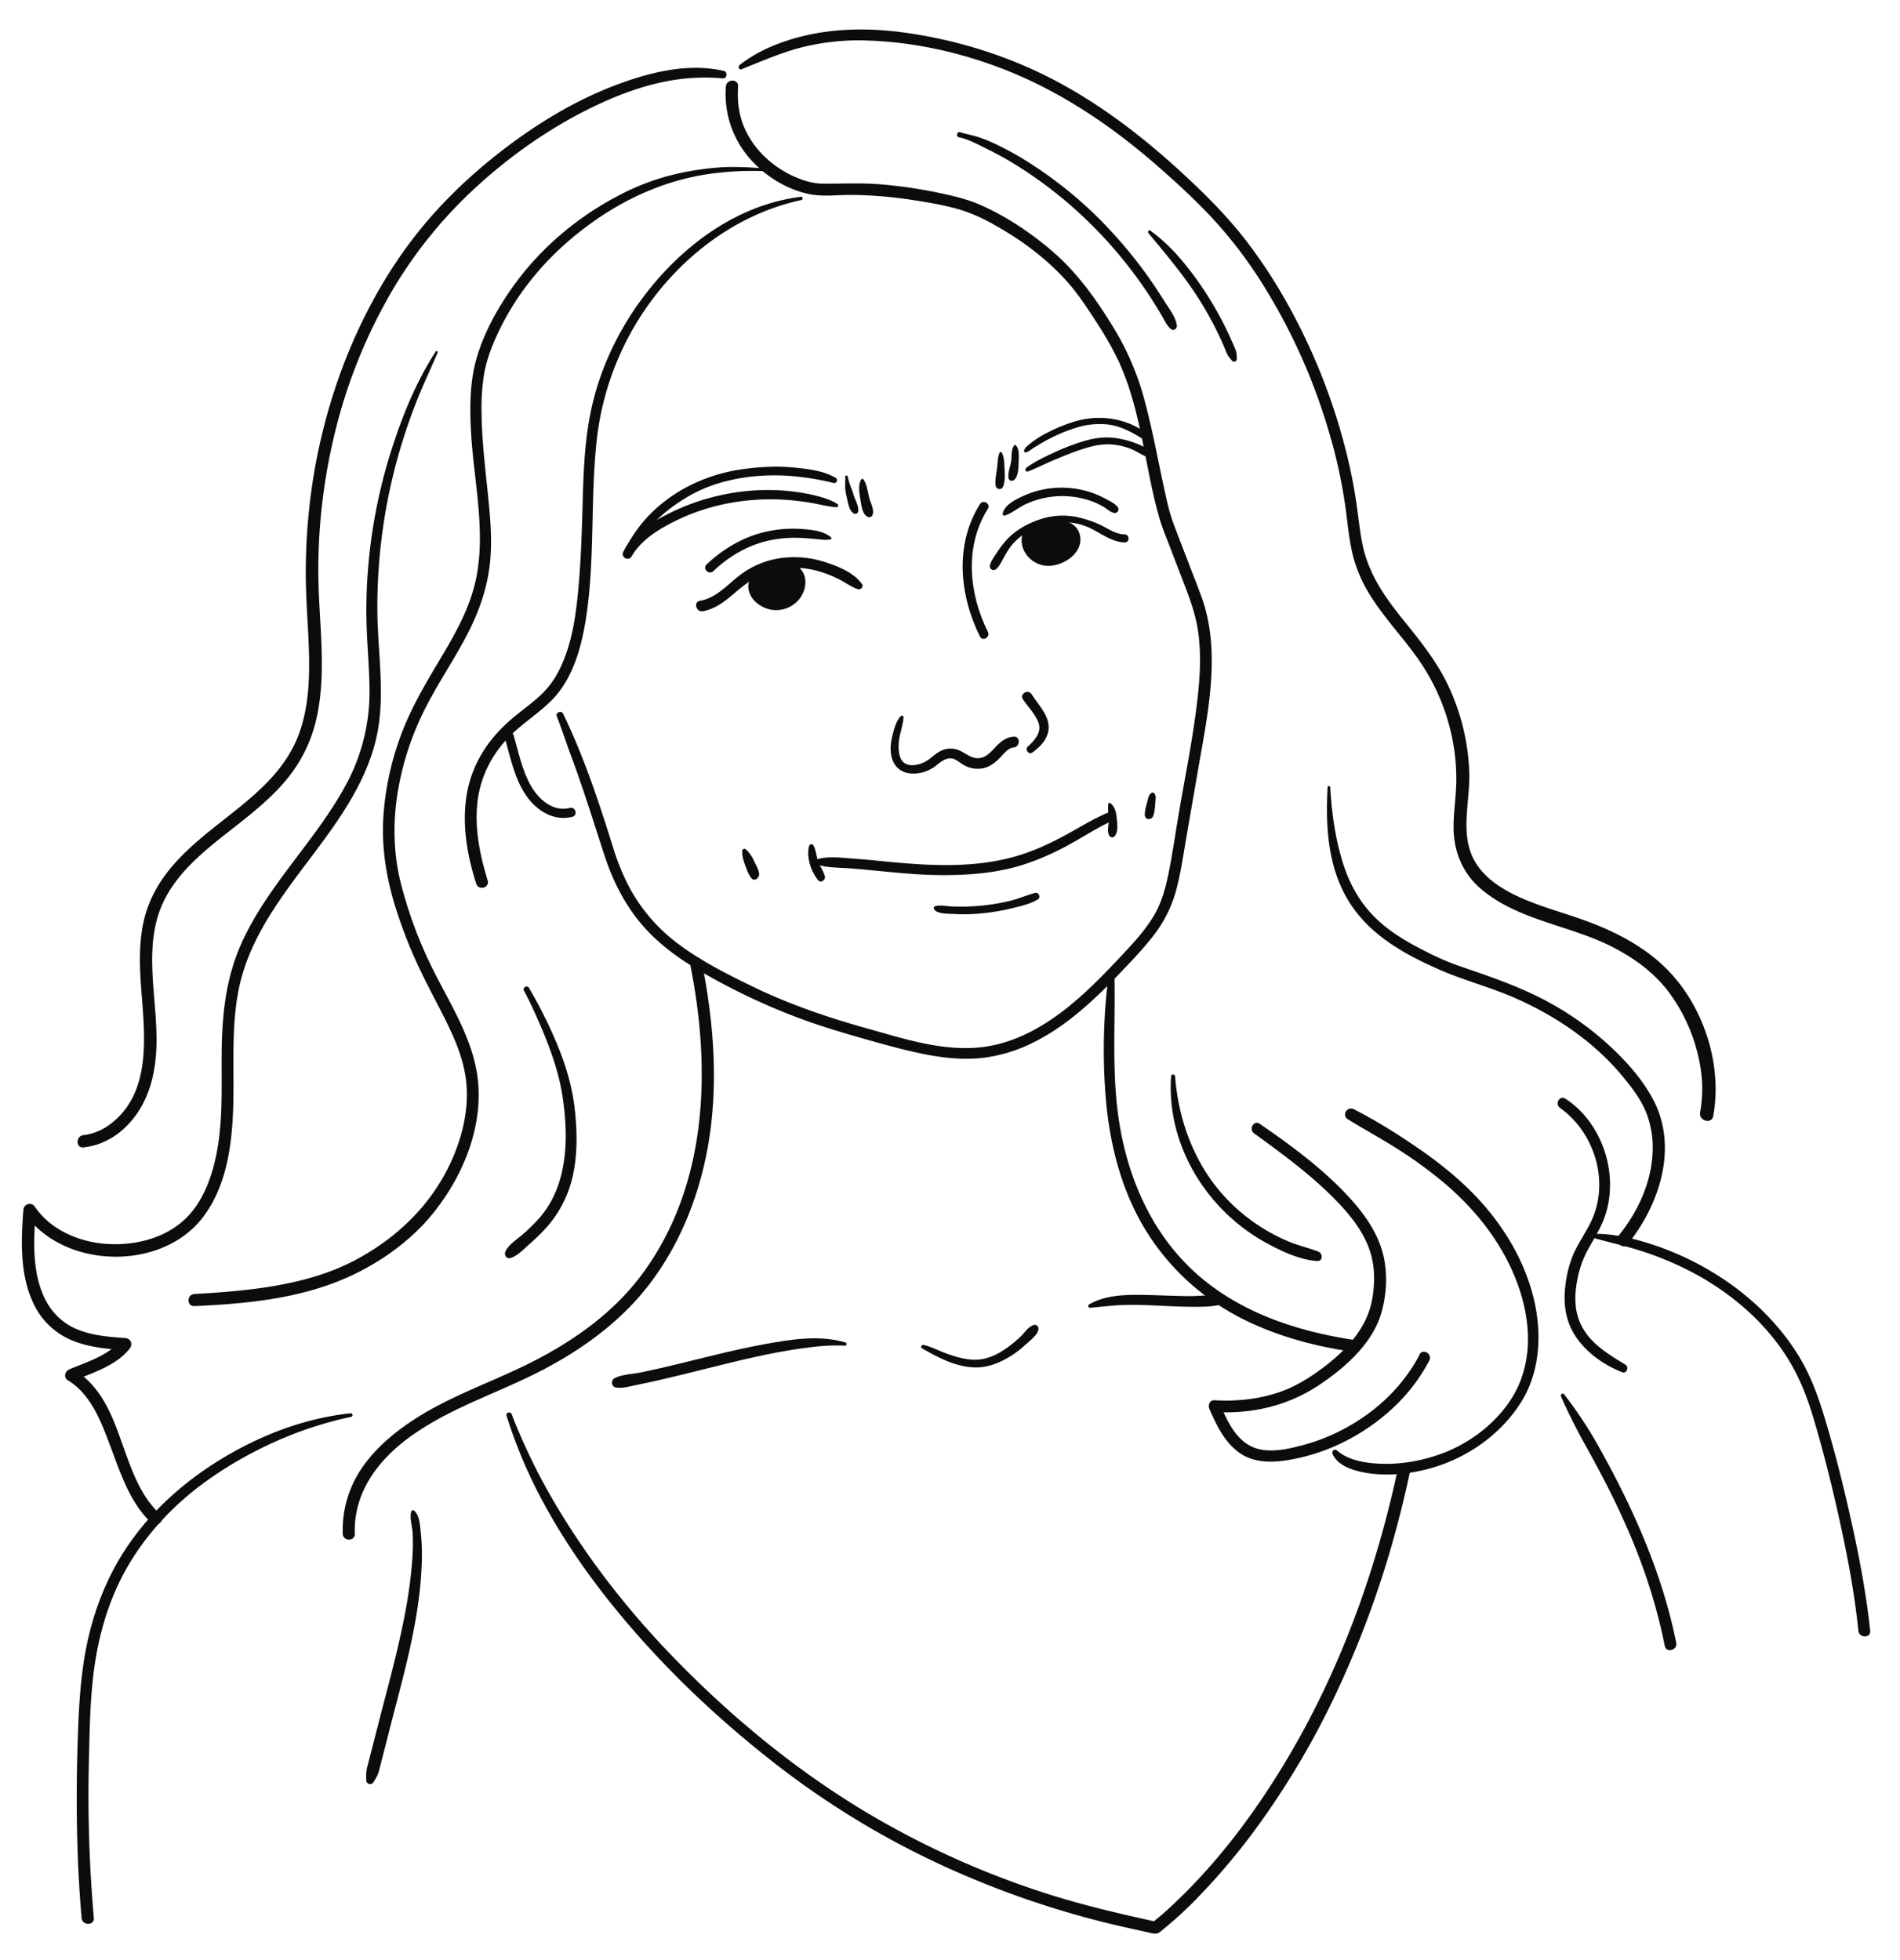 <?xml version="1.0" encoding="UTF-8"?> <svg xmlns="http://www.w3.org/2000/svg" viewBox="0 0 1640 1692"> <defs> <style>.cls-1{fill:#0c0c0c;}</style> </defs> <title>2Монтажная область 118</title> <g id="Слой_3" data-name="Слой 3"> <path class="cls-1" d="M678.21,510.13c4.9,1.85,9.71-4.18,9.55-8.66-.23-6.65-6.45-11.45-12.84-10.94-6.85.55-13,5.91-16.17,11.74-2.46,4.51-5.79,13.77-.25,17.23,2.36,1.48,6.23.15,6.77-2.76l.07-.38c.51-2.77-1.2-5.66-4.28-5.62h-.25c-3.52,0-5,3.55-3.7,6.44l.11.24,1.59-6.08-.32.19,5.59.72c1.54,1.75,1-.5,1.29-1.94a16.15,16.15,0,0,1,6.54-9.49c2.2-1.45,6.12-3,7.61.28,1.29,2.79-.71,5.31-1.9,7.59a1,1,0,0,0,.58,1.42Z"></path> <path class="cls-1" d="M918.33,473.74c9.17-1.44,8.64-14.27,2.18-18.59-9.74-6.52-23.66-3.39-33.19,1.71-3.52,1.88-.22,7.52,3.12,5.34A28.58,28.58,0,0,1,910.6,458c3.2.52,7.69,1.45,8.8,5,.92,2.9-1.07,5.66-2.9,7.62a1.89,1.89,0,0,0,1.82,3.13Z"></path> </g> <g id="Слой_5" data-name="Слой 5"> <path class="cls-1" d="M624.77,61.2c-30.56-7-63.3,1-92,11.76-35,13.08-67.65,32.72-97.28,55.34S378.55,177,355.87,206.77c-25.48,33.42-45.41,71.07-60.23,110.34a496.13,496.13,0,0,0-29,124.32,511.91,511.91,0,0,0-2.57,63.69c.47,21.42,2.49,42.77,2.74,64.2s-1.2,42.85-8.35,63.06c-6,16.9-16.35,31.39-28.89,44-23.74,24-53.29,41.39-76.3,66.12-11.26,12.1-20.6,25.92-26.06,41.6-7.35,21.11-7.07,44-5.55,66,2.78,40.14,10.69,91.9-26.1,119.93A47.47,47.47,0,0,1,72,979.83c-6.69.7-6.77,11.27,0,10.56,18.24-1.91,33.49-12.13,44.39-26.61,12.36-16.41,17.33-36.48,18.46-56.73,2.43-43.59-13.67-91.17,7.94-132,15.58-29.47,44.6-48.8,69.85-69.25,12.93-10.47,25.59-21.5,36-34.53A124.7,124.7,0,0,0,273,620.94c9.56-41.6,1.88-84.76,1.77-126.87a499,499,0,0,1,16-127.32,453.94,453.94,0,0,1,49.08-118.12,388.65,388.65,0,0,1,73.17-89c28.24-25.58,59.81-47.82,93.89-64.92,29.68-14.9,62.49-26.72,96-27.65a181,181,0,0,1,21,.55c3.66.33,4.41-5.57.86-6.38Z"></path> <path class="cls-1" d="M376.14,303.39c-17.92,27.63-30.34,59.19-40,90.58a458.47,458.47,0,0,0-18.45,96.93,434.59,434.59,0,0,0-1.21,50.16c.59,18.14,2.36,36.23,2.46,54.39a167.75,167.75,0,0,1-21.46,84c-26,47.16-66.64,85.07-88.92,134.48-13,28.76-16.68,59.28-17.16,90.57-.52,34,1.9,68.85-7,102.09-4,15.11-10.39,30.08-20.92,41.85s-24.63,19.06-39.87,22.7c-26.66,6.37-57.5,2.28-79.57-14.77a66.38,66.38,0,0,1-13.9-14.66,5.38,5.38,0,0,0-9.94,2.69c-2.16,27.45-3.17,57.7,9.76,82.89A63.17,63.17,0,0,0,59.91,1156c15.14,6.88,31.9,8.31,48.28,9.53l-3.74-9C94,1170,75.09,1175.55,60,1181.92c-4,1.69-5.46,7.05-1.26,9.61,20.56,12.52,29.31,37.68,37.35,59.06,8.45,22.48,16.57,47.21,34.68,64,5,4.61,12.47-2.84,7.47-7.47-36.3-33.61-29.84-97.56-74.19-124.65l-1.26,9.61c16.73-7,37.55-13.13,49.16-28.08,2.84-3.66,1.12-8.66-3.74-9-14.95-1.12-30.68-2.24-44.41-8.8-11.66-5.57-20.36-15-25.76-26.64-10.64-23-9-50.55-7.1-75.14L21,1047.06c33.45,48.29,117.44,50.68,153.59,4.34,20.33-26.06,25.38-60.7,26.6-92.8,1.33-35-2.1-70.69,5-105.28,11.52-55.86,53-97.78,84.1-143.42,15.19-22.3,28.54-46.46,34.54-73,8-35.43,1.4-71.69.92-107.5a481.85,481.85,0,0,1,41.85-202q5.13-11.53,10.2-23.06a1,1,0,0,0-1.67-1Z"></path> <path class="cls-1" d="M659.61,48.44a8.15,8.15,0,0,0-8.47,4.12.66.66,0,0,0,1.13.66,8.43,8.43,0,0,1,7.23-4c.44,0,.58-.7.11-.8Z"></path> <path class="cls-1" d="M640.07,59.73c17.23-6.83,34.47-14.45,52.5-19A202.67,202.67,0,0,1,749.35,35c47.28,1.61,95.55,14,138.39,33.9,41.69,19.33,79.35,46.17,113.74,76.46,17.3,15.23,34.4,31.08,49.78,48.26a387.3,387.3,0,0,1,39.93,53.79,510.22,510.22,0,0,1,56.72,128.23,438.5,438.5,0,0,1,13.83,65.08c1.7,13.12,2.9,26.38,6.16,39.23a119.77,119.77,0,0,0,14.16,32.91c12.11,19.79,28.32,36.59,41.67,55.48a181.67,181.67,0,0,1,29.5,67.57,178.18,178.18,0,0,1,3.8,36.69c0,13.41-2.2,26.68-2.37,40.07-.26,21.39,7.28,40.7,23.71,54.68,32,27.23,77,31.34,113.49,50.07,19.65,10.07,37.83,23.52,50.61,41.75a149.2,149.2,0,0,1,25.61,64.24,116.16,116.16,0,0,1-.61,36.77c-1.34,7.39,10,10.56,11.33,3.12,8.25-45.48-9-97.14-42.45-129.1-17.39-16.61-38.76-28.13-61-36.91-19.57-7.73-40.1-12.78-59.47-21-17-7.24-34.41-17.22-43.51-34-12.42-22.86-3.29-51-4.14-75.66a191.74,191.74,0,0,0-17.37-73.08c-10.19-22.28-25.41-40.87-40.68-59.79-15.53-19.24-29-39-34.09-63.62-2.63-12.79-3.74-25.84-5.73-38.73q-2.54-16.44-6.29-32.67a522.69,522.69,0,0,0-50.68-132.7,445.44,445.44,0,0,0-37.92-58.43c-13.91-18-29.59-34.26-46.1-49.92-34-32.27-71-62-112.16-84.69-42.65-23.52-89.25-38.4-137.48-45C740.08,22.71,700,25,663,41.34A128.76,128.76,0,0,0,638.49,56c-1.7,1.25-.77,4.71,1.59,3.77Z"></path> <path class="cls-1" d="M660.3,145.42c-13.17-1-26.36-1.81-39.55-.87a252.42,252.42,0,0,0-33.63,4.8,208.88,208.88,0,0,0-54.66,20.22c-33.3,17.66-63.31,42.55-85.93,72.69-14.83,19.76-28,42.61-35,66.43-6.17,21-6.13,43.62-4.89,65.27,2.51,44.16,14.31,90.29,2.25,133.91-5.75,20.82-16.23,39.66-27.23,58.1-11.73,19.65-23.52,39.19-32.33,60.38a247,247,0,0,0-18.26,76.47c-2,26.71,1.9,52.39,9.57,78a410.41,410.41,0,0,0,25.21,63c8,16.29,16.93,32.13,24.4,48.68,6.53,14.46,11.59,29.8,12.54,45.73,1.34,22.34-4.4,45-13.75,65.19-16.71,36.08-45,63.7-79.55,82.74-31.27,17.24-66.95,24.15-102.13,27.79-13.16,1.36-26.37,2.25-39.58,3-6.67.36-6.74,10.73,0,10.44,41.79-1.84,85.39-5.86,124.56-21.6,30-12.06,59-31.54,79.76-56.44,28-33.62,46.93-79.77,39.41-124-5.87-34.58-26.91-65-41.55-96.23a371.72,371.72,0,0,1-24-66.83c-6.51-25.84-6.91-52.67-2.59-78.92A248.94,248.94,0,0,1,367.8,610C378,590.14,390.4,571.63,401,552s18.52-40.13,21.47-62.21c2.84-21.31.76-42.71-1.42-64-2.39-23.32-5.19-46.65-5.4-70.12a181.55,181.55,0,0,1,2.24-33c2-11.42,6-22.2,10.78-32.74,18.47-40.6,48-73.7,84.3-99.22,32.27-22.7,69.16-37.89,108.61-41.71a252.31,252.31,0,0,1,38.75-1.25c1.57.09,1.55-2.32,0-2.44Z"></path> <path class="cls-1" d="M452.3,855.26c5.38,9.91,10,20.23,14.46,30.59,8.33,19.5,15.76,40.1,18.89,61.16,5.19,34.94,4.7,75.26-19.37,103.51a147.89,147.89,0,0,1-14.77,14.72c-5,4.43-12.56,8.88-15.26,15.12-1.24,2.86.81,6.53,4.27,5.55,6.23-1.76,11.48-7.65,16.3-11.88a171,171,0,0,0,14-13.57,98.47,98.47,0,0,0,21.8-38.6c6.06-20.78,5.85-43,3.49-64.34-2.56-23.08-9.74-44.18-19.19-65.3a393.1,393.1,0,0,0-20.34-39.49c-1.64-2.77-5.85-.31-4.32,2.52Z"></path> <path class="cls-1" d="M1145.95,679.62c-2,36.14.43,73.84,22.18,104.28,17.93,25.1,45.27,40.19,72.88,52.46,22,9.79,45.47,15.67,67.52,25.47,35.71,15.87,68.45,38.27,93.27,68.73,7.51,9.22,15.08,19.25,19.4,30.43a83.66,83.66,0,0,1,5.28,33.29c-1,26.42-12.71,51.7-29.12,72-4.33,5.37,3.29,13.07,7.65,7.65,27.41-34.09,43.71-83.46,22-124.69-10-19-25.88-36.1-41.84-50.27a263.08,263.08,0,0,0-48.36-33.84c-24.75-13.54-51.06-22.3-77.6-31.43-12.91-4.44-25.47-10.64-37.47-17.08-13.07-7-25.57-15.21-36-25.82-11.79-12-20.1-26.64-25.47-42.51-7.44-22-10.71-45.68-12.08-68.72a1.09,1.09,0,0,0-2.19,0Z"></path> <path class="cls-1" d="M480.56,618.25c4.39,11,7.93,22.34,12.09,33.44,10.74,28.68,19.68,57.87,29.2,86.95,7.38,22.52,18.24,43.84,34.06,61.62,15.15,17,34.21,30.05,54,41.18a553.53,553.53,0,0,0,84,38.93c16.73,6,33.75,11.18,50.87,16,17.7,5,35.48,10.07,53.52,13.64,17.25,3.41,34.9,5.16,52.4,2.81A133.85,133.85,0,0,0,893,899.31c27.18-13.7,50-34.83,71-56.57,10.94-11.35,22.06-22.79,31.72-35.27A110.28,110.28,0,0,0,1015.57,767c3.7-14.09,5.76-28.53,8.22-42.88,3.21-18.72,6.51-37.43,9.71-56.16,5.93-34.71,13.52-70,12.27-105.4-.59-16.84-3.42-33.58-9.4-49.36-3.87-10.21-7.82-20.39-11.74-30.59s-8-20.59-11.83-30.94-6.14-21.63-8.49-32.55c-5.39-25-10-50.19-16.75-74.89A233.05,233.05,0,0,0,961.86,284c-14.89-24.51-31.29-47.9-53.11-66.76-18.53-16-39.48-30.08-61.88-40.08-10.4-4.64-21-7.33-32.15-9.77a413.94,413.94,0,0,0-54.22-8.24c-16.82-1.4-33.37-.53-50.18-.63-8.06,0-16.18-2.4-23.54-5.56-19.23-8.25-36.12-23.53-44.37-42.95-4.76-11.2-6.21-23.26-5.3-35.33.51-6.78-10.06-6.75-10.56,0a84.67,84.67,0,0,0,22.61,64.35c13,14,31,24.94,49.92,28.61,11.77,2.29,23.79.53,35.69.62a363.18,363.18,0,0,1,53.78,4.5c14.9,2.36,30.47,4.86,44.79,9.74a156.4,156.4,0,0,1,25.23,11.76c23.25,12.93,45.14,29.23,62.83,49.18,9.64,10.88,17.61,23.24,25.49,35.42A283.25,283.25,0,0,1,964,308.56c20.87,42.83,23.57,91.78,36.3,137.13,2.61,9.29,6.4,18.25,9.85,27.25q6.46,16.85,12.93,33.69c5,13,9.45,25.95,11.28,39.85,2.2,16.74,1.62,33.78-.07,50.53-3.65,36.26-11.28,72.27-17.32,108.2-2.54,15.07-4.72,30.24-7.65,45.24-2.76,14.15-6.24,28.35-13.82,40.76-8.56,14-20.25,26-31.45,37.93-10.47,11.15-21.23,22.06-32.72,32.17-22,19.39-47.57,36.1-76.88,41.52-35.63,6.59-72.3-5.67-106.28-15.18-33.66-9.42-66.5-20.58-98-35.83-22.3-10.8-44.73-22.07-64.64-37A148.19,148.19,0,0,1,543.26,766a198.38,198.38,0,0,1-14.12-34.64c-5.06-16.26-10.27-32.46-15.88-48.54-7-20.11-14.68-39.86-23.63-59.18-1.19-2.58-2.39-5.16-3.65-7.7-1.46-3-6.68-.86-5.43,2.29Z"></path> <path class="cls-1" d="M691.38,169.86c-44.42,5.5-83.91,29.55-114.67,61.36-31.2,32.27-54.44,72.65-65.05,116.37-6.78,27.92-7.92,56.75-8.71,85.35-.72,26-1.51,52.08-4,78-2.2,23.09-5.91,47.26-16.62,68.13a76.4,76.4,0,0,1-17.54,22.67c-7.29,6.48-15.23,12.18-22.69,18.46-21.13,17.8-35.77,40.71-39.66,68.4-3.51,24.95,1,50.39,8.62,74.16,2,6.24,11.81,3.63,9.88-2.72-6.26-20.65-10.83-41.85-9.23-63.56,1.83-24.94,13.05-46.94,31.24-63.88,13.61-12.68,30.44-22.32,41.3-37.74C497.06,576.7,502.7,554,506,532.4c7.75-51.22,3.4-103.28,9.31-154.61a248,248,0,0,1,53.73-127c31.18-38.4,74-67.7,122.75-78.14,1.52-.33,1.21-3-.37-2.76Z"></path> <path class="cls-1" d="M862.79,390.73c-1.67,3.84-1.58,8.47-2.08,12.59-.6,4.94-2,10.65-1.4,15.55.5,3.8,5.16,4.56,6.63.9,1.81-4.53,1.42-10.75,1.12-15.55-.27-4.37-.2-9.56-2.33-13.48a1.13,1.13,0,0,0-1.94,0Z"></path> <path class="cls-1" d="M875.33,384.56c-2.6,3.4-2,9.29-2.52,13.37-.65,4.75-3.16,10.27-2.21,15,.45,2.23,3.32,2.63,4.81,1.27,3.71-3.4,3.66-10.7,3.82-15.42.16-4.34.81-11-2.38-14.41a1,1,0,0,0-1.52.2Z"></path> <path class="cls-1" d="M884.84,390.45c2.5.09,5.46-2.75,7.53-4,3.37-2,6.69-4.11,10.17-6a149.21,149.21,0,0,1,25.53-11,67.14,67.14,0,0,1,27.68-3.1c11,1.25,20.78,6.35,30,12.15,3.33,2.1,6.09-3,3-5.18-17.46-12.66-40.36-15.68-60.8-9.56a138.41,138.41,0,0,0-26.85,11.27A76.12,76.12,0,0,0,890,382.28c-2.13,1.72-6,4.27-6.07,7.23a1,1,0,0,0,.94.94Z"></path> <path class="cls-1" d="M887.18,407c7.05-2.6,13.74-6.16,20.67-9.09,8.56-3.62,17.05-7.18,25.9-10.07s17.55-5,26.82-4.11a57.22,57.22,0,0,1,14.12,3.22c5.28,1.9,9.72,4.92,14.74,7.33a3.13,3.13,0,0,0,3.15-5.4c-8-5.63-19.15-9.1-28.72-10.62s-18.77-.25-28,2.39a187.44,187.44,0,0,0-26.24,10.08c-8.09,3.69-16.57,7.77-23.74,13.06-1.45,1.07-.67,3.95,1.35,3.2Z"></path> <path class="cls-1" d="M743.25,414c-2.73,4.91-1.47,12-.56,17.3.79,4.59,1.64,13.68,7,15.07a2.8,2.8,0,0,0,3.07-1.25c2.61-3.94-1.28-10.84-2.37-15C749,425,748.43,418.35,745.47,414a1.3,1.3,0,0,0-2.21,0Z"></path> <path class="cls-1" d="M729.51,411.61c.33,2.88-.21,5.9,0,8.83a48.18,48.18,0,0,0,1.33,8.71c1,4.12,2,12.17,6.35,14.13a2.38,2.38,0,0,0,3.44-1.4c1.25-4.23-2.57-10.23-3.72-14.41-1.46-5.27-4.35-10.84-5.16-16.17-.19-1.24-2.36-1-2.21.3Z"></path> <path class="cls-1" d="M721.37,412.55c-10.57-6.39-24.28-7.79-36.39-9-14.55-1.45-29.56-.54-44,1.45-31.35,4.32-61.62,18.73-83.12,42.32-7.91,8.68-14.2,18.67-19.76,29-2.45,4.54,4.19,8.42,6.91,4,5-8,9.13-16.5,15.13-23.91,8.89-11,20.39-19.77,32.42-27,25.58-15.47,57.25-20.46,86.82-18.77a223.94,223.94,0,0,1,40.18,6.27,2.39,2.39,0,0,0,1.83-4.34Z"></path> <path class="cls-1" d="M722.83,435.05c-6.83-4.41-16-6.69-23.84-8.4a174.18,174.18,0,0,0-25.62-3.37,186.93,186.93,0,0,0-50.51,4,189.64,189.64,0,0,0-47.66,17.06c-14,7.26-30.27,16.94-37.06,32-2,4.54,4.09,8.38,6.8,4,8.52-13.85,21.61-22.35,35.87-29.61a181.94,181.94,0,0,1,45.82-15.91A195.43,195.43,0,0,1,675,431.26a214.39,214.39,0,0,1,23.7,2.57c7.71,1.22,15.6,3.48,23.37,4,1.53.09,1.89-2,.74-2.74Z"></path> <path class="cls-1" d="M856.43,491.83l.29.12a3.3,3.3,0,0,0,3.2-.84c2.82-2.31,4.68-6.64,6.52-9.77a95.86,95.86,0,0,1,5.65-9.24c6.33-8.43,15.13-13.88,24.91-17.53,13.4-5,27.62-5.31,41,0,11.11,4.43,20.34,13.25,32.76,13.65,4.46.14,4.47-6.84,0-6.94-7.65-.16-13.52-4.51-20.13-7.82a92,92,0,0,0-17-6.17c-14.1-3.84-27.73-2.57-41.18,2.93C883.23,454,874.55,459.42,868,467a89.21,89.21,0,0,0-7.39,9.77c-2.11,3.27-5.18,7.36-6.17,11.12a3.29,3.29,0,0,0,.84,3.2,3.42,3.42,0,0,0,1.16.73Z"></path> <path class="cls-1" d="M882.54,461.23c-3.72,13.24,7.34,26.15,20.53,27.16,12.78,1,30.56-9.39,29.43-23.92-1.3-16.8-23.21-18.73-35.35-13.65-6,2.51-10.95,7.44-11.52,14.19-.59,7,3.77,12.45,10.56,13.85a23.12,23.12,0,0,0,18.48-4.52c4.38-3.34,10.1-10.28,8.22-16.27s-10.83-6.38-15.87-4.92c-6.09,1.76-11.31,6.6-12.7,12.89-3.63,16.45,19.14,20,25.11,6.17s-13-25.08-22.25-13.09c-3.82,5-5.13,13.62,1.43,17,5.36,2.73,12.86,0,13.74-6.35,1-7-6.39-13.18-13-10.72-6.2,2.29-8.11,10.49-4.59,15.73a4,4,0,0,0,6.13.79c4.33-4.44,6.43-14.4-.86-17.36a7.3,7.3,0,0,0-8,2.16c-2.71,3.09-2.23,7.26-1.33,10.93a3.75,3.75,0,0,0,6.22,1.64,7.3,7.3,0,0,0-1.44-11.53,3.58,3.58,0,0,0-4.79,1.26A14.44,14.44,0,0,0,890.6,479c2.94,4.17,9.11,6.74,13.55,3.27,7.5-5.86,6.23-28.86-6.55-27.38-5.85.68-8.77,7.59-8.69,12.76a15,15,0,0,0,9,13.55c13.77,5.89,22.22-7.83,24.17-19.41H916c1.22,6.79-3.58,12.44-10,13.75-4.16.84-2.69,6.47.93,6.86,11.57,1.26,17-10.07,19.75-19.37h-6.6c1.81,6.79-6.51,9.84-11.34,11.95l4.47,5.79a17.06,17.06,0,0,0,5-18c-.85-2.76-3.92-3.29-6-1.58L909,463.83l5.9,1.56a7.57,7.57,0,0,0-3.83-5.27l-3.6,6.15a10.22,10.22,0,0,1,5.31,7.48c.92,4.6,8,2.67,7.05-1.94A17.13,17.13,0,0,0,911,460.11c-4-2.2-7.52,3.76-3.6,6.15l.62,1c.47,2,3.39,3.49,5.19,2.11l3.28-2.53-5.28-2.15A10.24,10.24,0,0,1,908,475.58c-3.37,3,.92,7.34,4.47,5.79,8.3-3.62,16.55-10,14.22-20.13-.79-3.44-5.62-3.07-6.6,0-2,6.35-4.85,15.14-13.15,14.2l.93,6.86c10.08-2,16.14-12.36,14.26-22.16-.6-3.12-5.35-2.9-6.09,0-1.21,4.74-2.68,10.49-6.7,13.7a8.89,8.89,0,0,1-14.51-6.16c-.23-3,3.11-9.72,6.23-4.94,1.5,2.29.89,6.09.43,8.56-.43,2.29-1.42,7.29-4.56,4.44a6.9,6.9,0,0,1-.75-8.87l-4.24.55-.29.22,6.22,1.64-.34-1.56q-.87-4.4-.63-1.8c-.8,1.46-.11,2.55-1.56,4.09l6.13.79c-.78-1.12-1.36-3,0-4.06,1.88-1.56,4.3,1.54,2,2.61-2.69,1.24-1.36-3.45-.92-4.32,1.11-2.21,3.29-3.88,5.85-3.34,4.16.88,5.2,5.7,3,8.81-3.32,4.69-11.63,3.65-9.94-3.29,1-4,4.86-6.87,8.77-7.57,1-.18,3.66-.49,4.58.15,2,1.39,0,3.84-1,5.27-3.56,5.1-19.56,12.79-21.18,2.12-1.51-10,12.89-12.7,20-12.33,10.65.56,18,10.22,9.72,19.18-5.51,6-14.68,9.13-22.55,6.43a18.37,18.37,0,0,1-12-18.54c.17-3-4.32-3.46-5.09-.69Z"></path> <path class="cls-1" d="M744,504.15c-6.57-9.7-20.68-15.35-31.42-18.84a86.43,86.43,0,0,0-38-3.67,75.39,75.39,0,0,0-35,14.11c-11.16,8.3-21,20.41-35.37,22.84-5.88,1-3.41,10,2.48,9,12.52-2.26,21.94-11.09,31.39-19,9.91-8.26,20.41-14.5,33.18-17.13a75.61,75.61,0,0,1,36.53,2,95.09,95.09,0,0,1,17.37,7.06c5.1,2.68,9.93,6.31,15.45,8.09,2.45.79,4.93-2.28,3.45-4.48Z"></path> <path class="cls-1" d="M651.56,496.07c-6,3.18-6.76,10.35-4.41,16.29,2.42,6.12,8.5,10.79,14.61,12.89,14.35,5,30.35-3.91,33.08-19,1.27-7-1-13.87-7.07-17.93-6.83-4.58-15.39-3.8-22.81-1.18-6.16,2.17-12.91,5.77-15.07,12.43-1.86,5.74,0,13,5.82,15.58a4.21,4.21,0,0,0,6.09-4.68,31.28,31.28,0,0,1,.21-12.23l-7.68-1c-.1,9.23.35,19.29,7.33,26.16a4,4,0,0,0,6.19-.8,15.19,15.19,0,0,0,1.4-10.38c-.41-2.24-3.51-9-1-10.88L662,498.74c3.26,8.47-1.21,18.3,7.76,24.28,2.69,1.79,6.63-.56,6.5-3.73a208.8,208.8,0,0,1,.47-25.51l-7.29,3c3.4,3.62,2.21,9.59,1.45,14l7.86,1.06a32.88,32.88,0,0,1,4.5-16.71l-5.57.72c4.06,3.34.87,8.61-1.64,11.8-2.88,3.66,1.94,8.87,5.26,5.26a22.63,22.63,0,0,0,6.23-17l-6.32,1.71c2.8,6.08-1.07,13.75-7.45,15.37-4.32,1.1-3.23,7.38,1,7.57,9.18.41,13.07-8.67,14.83-16.19l-7.85-1.06a12.07,12.07,0,0,1-9.07,11.41c-5.27,1.37-2.91,9.84,2.24,8.14a21.58,21.58,0,0,0,14.82-19.54c.29-4.5-6.81-5.42-7.85-1.06-.94,4-2,10.43-7.12,10.61l1,7.57c10.25-3.52,15.38-15.34,11.59-25.42-1.3-3.45-6.59-3.12-6.66.9a16.36,16.36,0,0,1-4.71,11.74l5.84,4.51c3.74-6.73,7.47-15,.81-21.31a3.6,3.6,0,0,0-5.57.72,35.74,35.74,0,0,0-6.38,20.28c-.06,4.38,7.08,5.6,7.86,1.06,1.25-7.28,2-15-2.46-21.34-2.53-3.63-7.48-2.07-8,2.15a142.69,142.69,0,0,0-.57,25.51l6.5-3.73c-2.84-1.79-2.47-6-2.48-8.93,0-3.52-.16-6.84-1.45-10.16-.88-2.26-3.83-4.35-6.24-2.54a11.65,11.65,0,0,0-4.93,9.74c-.07,4.47,3.78,10.77,2,14.88l6.19-.8c-6-5.06-5.51-13.44-5.08-20.58.26-4.45-6.56-5.25-7.68-1a36.86,36.86,0,0,0-.67,16.51L659.9,508c-3.86-1.71-2.59-6.37-.17-8.81,3-3,7.83-4.63,11.81-5.53,10.76-2.44,19.57,4.81,14.33,15.87-4,8.54-13.53,12.14-22.4,9.58-9.86-2.84-13.48-12.26-9.85-21.4.49-1.22-1.08-2.1-2.07-1.59Z"></path> <path class="cls-1" d="M867.27,445.05c6.43-2.15,11.9-7,18.07-9.87a75.35,75.35,0,0,1,55.89-2.92,62.49,62.49,0,0,1,10.94,5c3,1.74,5.9,4.67,9.28,5.47,2.57.61,5-2.18,3.53-4.59-2-3.22-6.09-5.07-9.32-6.85a87.21,87.21,0,0,0-11.89-5.52A80.48,80.48,0,0,0,913.29,421,79.14,79.14,0,0,0,883,428.22c-6.36,2.92-15.82,7.45-17.49,15.1a1.42,1.42,0,0,0,1.73,1.73Z"></path> <path class="cls-1" d="M717.42,463.94c-6.66-6-18.29-6.83-26.84-7.41a103.28,103.28,0,0,0-29.07,2.36c-19.59,4.34-37.09,14.63-51.59,28.32-3.84,3.62,2,9.42,5.79,5.79,13.49-12.84,29.67-22.31,47.92-26.43a106.25,106.25,0,0,1,26.18-2.29c4.73.12,9.44.6,14.15,1,4.34.34,8.76,1.24,13.06.25a.94.94,0,0,0,.41-1.57Z"></path> <path class="cls-1" d="M777.63,618.06c-4.2,4.22-6,11.37-7.38,17-1.39,5.84-2.13,12-.76,17.94,2.75,11.86,12.52,16.23,24,14.3a32,32,0,0,0,14.42-6.4c3.7-2.84,7.47-6.32,12.45-6.31,4.38,0,7.76,3.66,11.35,5.69a24.43,24.43,0,0,0,16.16,3c5.75-1,10.47-4.44,14.55-8.44,3.41-3.34,7.29-9.19,12.47-9.65,5.92-.52,6-9.84,0-9.3s-10.25,3.55-14.36,7.64-8,9.47-13.93,10.66c-6.08,1.23-10.47-2-15.39-4.86s-10.29-4.13-16-2.41c-5.4,1.62-9,5.27-13.36,8.52-5,3.72-13.42,6.67-19.48,4.13-6.55-2.74-6.94-11.7-6.65-17.66.38-7.85,3.73-15.2,4.17-22.91a1.3,1.3,0,0,0-2.2-.91Z"></path> <path class="cls-1" d="M703.3,745.55c9.65,3.73,20.21,3.2,30.42,4,9.3.74,18.6,1.63,27.88,2.53,17.78,1.73,35.57,3.37,53.45,3.31,19.87-.07,40.17-1.51,59.46-6.5,16-4.15,31.32-10.74,45.91-18.52,12.94-6.9,25.24-15.21,38.56-21.38,4.06-1.88,1.11-9.07-3.08-7.31-11.56,4.84-22.22,11.4-33.15,17.46-14.21,7.89-28.89,14.89-44.5,19.56-35.65,10.68-74,8.74-110.58,5.25-9.92-.95-19.83-2-29.77-2.68-11.36-.81-23.65-2.77-34.59,1a1.7,1.7,0,0,0,0,3.25Z"></path> <path class="cls-1" d="M956.65,693.85c-.65,4.55.27,9.11.38,13.68.11,4.38-1.68,9.85.44,13.78a2.93,2.93,0,0,0,4.56.59c3.47-3.88,2.33-11.11,1.85-16s-1.59-9.76-5.67-12.73a1.07,1.07,0,0,0-1.56.63Z"></path> <path class="cls-1" d="M698.45,730.19c-2.71,9.51,1.62,22.22,7.77,29.62,2.3,2.77,6.54-.24,5.75-3.34-1.25-4.93-4.58-9.05-6.1-13.92-1.36-4.35-1.57-8.73-3.75-12.83a2,2,0,0,0-3.66.48Z"></path> <path class="cls-1" d="M640.64,734.47c-.19,4.4,1,8.11,2.49,12.21,1.45,3.89,2.81,8,5.42,11.29,2.84,3.53,7.15-.5,6.69-3.89-.54-3.92-2.92-7.87-4.66-11.41a28.33,28.33,0,0,0-6.79-9.51,1.87,1.87,0,0,0-3.15,1.3Z"></path> <path class="cls-1" d="M994.63,684.11c-3,1.17-3.5,4.83-4.27,7.6-1,3.78-2.27,7.85-2.18,11.8.1,4.36,5.61,4.57,7.12,1,1.43-3.42,1.6-7.54,1.88-11.21.2-2.72,1.1-6.71-1.15-8.78a1.43,1.43,0,0,0-1.4-.37Z"></path> <path class="cls-1" d="M806.09,784.24c1.53,4.8,12.69,4.43,16.81,4.67a157.8,157.8,0,0,0,26-.68A189.47,189.47,0,0,0,873.39,784c7.32-1.77,15.78-3.65,22.29-7.56,3-1.8,1-6.59-2.38-5.65-7.56,2.05-14.73,5.23-22.41,7a177.64,177.64,0,0,1-26,4.13,183.05,183.05,0,0,1-25,.44c-1.56-.08-15.13-2.32-13.81,1.8Z"></path> <path class="cls-1" d="M957.1,840.22A504.39,504.39,0,0,0,954.39,947c2.66,32.38,9.55,64.25,23.25,93.83,20,43.28,54.29,77.67,97.05,98.67,29.44,14.46,61.37,22.83,93.74,27.47,6.53.93,9.36-9,2.76-10-51.54-7.48-103.37-24.46-142-60.79-38.91-36.62-58.92-87.85-64.87-140.24-4.37-38.49-1.42-77.07-2.43-115.67-.08-3.19-4.42-3-4.81,0Z"></path> <path class="cls-1" d="M1225.29,1169.36c-13.42,25.83-34.88,46.64-60,61.15a167,167,0,0,1-39.8,16.64c-14.18,3.84-32.18,8.13-46,1.06-14-7.19-20.87-23.31-26.82-37l-4.36,7.59c31.75,1.92,63-5.23,89.59-22.84,22.7-15,47.16-36.33,54.68-63.56,4.25-15.38,5.15-32.76,1.57-48.35-4.1-17.83-14.51-33.39-26.44-47-23-26.1-51.88-47.41-80.37-67-5.12-3.52-9.73,4.69-4.83,8.26,24.48,17.79,49.17,35.81,70.37,57.54,12.32,12.62,24,27,29.59,44,4.4,13.42,4.38,27.51,2,41.33-4.39,25.69-23.43,45.3-43.71,60.31-11.46,8.48-23.78,16-37.36,20.47-17.71,5.89-36.54,7.8-55.12,6.69-4.22-.25-5.75,4.38-4.36,7.59,6,13.75,12.75,28,25.09,37.21,14,10.41,31.82,9.09,48,5.9,31.17-6.13,60.68-21.48,84.09-42.87a152.66,152.66,0,0,0,32.64-42.16c2.94-5.67-5.63-10.7-8.58-5Z"></path> <path class="cls-1" d="M1150.24,1255.06c4.4,10.05,17.19,14,27.12,15.93,16.65,3.16,34.1,1.83,50.54-1.87,34-7.66,65.53-28.37,84.51-57.94,17.95-28,18.82-63.57,10.27-94.84-9.3-34-29.09-64.39-54-89-14.35-14.16-30.37-26.59-47-37.89-17-11.56-34.81-22.72-53.19-32-5.76-2.9-10.62,5.25-5.08,8.69,14.27,8.84,29.07,16.76,43.2,25.84a370.76,370.76,0,0,1,40.72,29.78c24.93,21.29,45.88,47.07,58.93,77.32,12.42,28.79,17.68,62.06,6.42,92.07-10.88,29-38.45,52.24-66.91,63.06-18.12,6.88-38.25,10.41-57.63,9.08-11.38-.78-25.16-3.3-34-11.2-2.18-2-5,.47-3.88,3Z"></path> <path class="cls-1" d="M1403,1178c-15.79-9.78-32.14-19.21-39.56-37.28-4.89-11.9-4.25-24.95-1.72-37.32a87.81,87.81,0,0,1,9.57-26c5.17-9.23,10.87-18.13,14.24-28.23,5.59-16.77,5.4-35.38.49-52.29-5.65-19.41-17.73-37.46-34.85-48.52-5-3.25-9.37,4.55-4.64,7.93,30.19,21.56,43.16,64.43,26.66,98.43-4.81,9.92-11.31,18.93-15.61,29.11a95.39,95.39,0,0,0-5.84,21.79c-2.18,13.38-1.81,27,3.7,39.56,8,18.25,26.61,32.28,44.82,39.29,3.88,1.49,6.06-4.46,2.75-6.51Z"></path> <path class="cls-1" d="M1010.85,929.18c-4.12,59.07,30.54,115.23,81.67,143.41,13.25,7.3,29.09,14.83,44.36,15.9,5,.35,5.1-6.53,1.1-8.1-7.84-3.09-16.1-4.92-24-8.06a154.27,154.27,0,0,1-22.87-11.49,156.85,156.85,0,0,1-38-32.38c-23.45-27.58-36.1-63.46-38.81-99.28a1.75,1.75,0,0,0-3.5,0Z"></path> <path class="cls-1" d="M795.91,1163.85c14.39,8.24,29.83,16.54,47,16.49,10.52,0,21-4.5,29.8-10a89.75,89.75,0,0,0,12.68-9.84c3.64-3.32,9.92-7.78,10.9-12.82.45-2.31-1.46-4.71-4-4-4.5,1.35-7.54,6.29-10.85,9.49a108.54,108.54,0,0,1-12.63,10.53c-8.23,5.82-17.72,10.22-28,10-9-.24-18-3.13-26.41-6.35-5.75-2.21-11.23-5.16-17.28-6.41-1.71-.35-2.86,2-1.23,2.91Z"></path> <path class="cls-1" d="M729.71,1158.77c-22.84-6.77-47.78-2.53-70.67,1.66-28.41,5.2-56.32,12.9-84.43,19.47-7.59,1.77-15.19,3.48-22.82,5-6.76,1.38-15.41,1.47-21.47,4.8-3.11,1.71-2.64,7.15,1,7.88,5.87,1.17,12.5-1,18.28-2.14,6.56-1.3,13.1-2.73,19.62-4.22,13.89-3.19,27.71-6.66,41.54-10.12,26.79-6.69,53.72-13.38,81.09-17.2,12.4-1.73,24.91-3.08,37.45-2.34,1.66.1,1.9-2.37.38-2.82Z"></path> <path class="cls-1" d="M940.88,1128.88c9.09-.8,18.14-2,27.27-2.4,9.65-.39,19.34-.06,29,.39s19.07,1,28.63,1.1,19.87.35,29.17-2.12c4.59-1.22,3.71-8.45-1.13-8.35-9.66.21-19.23,1.38-28.93,1.27-10.14-.11-20.27-.62-30.41-.86-17.84-.43-38.44-1.26-54.39,8-1.29.75-.82,3.11.8,3Z"></path> <path class="cls-1" d="M302.74,1219.91c-40.2,4.24-78.51,19.1-112.85,40.16-32.17,19.72-60.79,45.56-81.59,77.19C91,1363.62,79.84,1393.54,74,1424.46c-5.11,27.27-6.23,55-7.06,82.63-1.49,49.6-.79,99,3.49,148.48.58,6.72,11.15,6.78,10.56,0a1219.43,1219.43,0,0,1-4.27-135.15c.65-26.46.95-53,4.46-79.32,4-29.79,12.39-59,27-85.4,17.57-31.78,43.4-58.76,73.09-79.5,36.18-25.28,78.61-44.16,121.86-53.22,1.7-.36,1.35-3.26-.42-3.07Z"></path> <path class="cls-1" d="M595.87,833.12c18,90.05,15.13,189.71-41.42,266.44-26.23,35.59-63.91,61.15-103.36,80.07-33,15.82-67.5,27.68-97.91,48.48-15.9,10.88-30.66,23.82-41.42,39.94a94.47,94.47,0,0,0-15.88,55.89c.23,6.66,10.6,6.69,10.38,0-1.26-36.7,21.29-65.25,50.08-85.45,30.2-21.19,64.7-33.25,97.77-48.89,39.68-18.77,77.42-44.13,104.75-78.94,29.31-37.33,46.91-83.82,53.72-130.55,7.27-49.9,3-100.47-6.82-149.72-1.29-6.46-11.17-3.73-9.88,2.72Z"></path> <path class="cls-1" d="M355,1304.76c-1.66,5.65.94,13,1.22,18.86a189,189,0,0,1-.29,21.85,407.82,407.82,0,0,1-6.86,50c-5.73,29.56-13.74,58.48-21.24,87.63q-3.71,14.43-7.42,28.86-1.71,6.61-3.42,13.23c-1,4-1,7.49-.89,11.54a3.37,3.37,0,0,0,6.23,1.69c1.83-3,3.63-5.74,4.61-9.17,1.1-3.87,2-7.78,3-11.68q3.32-12.94,6.61-25.88c3.73-14.61,7.67-29.17,11.32-43.8,8-31.87,14.94-64.7,16.12-97.62a180.46,180.46,0,0,0-.67-26.05c-.67-6.1-.81-15.87-5.76-20.15a1.58,1.58,0,0,0-2.61.69Z"></path> <path class="cls-1" d="M437.28,1222.09a415.2,415.2,0,0,0,29.77,71.24c20,37.78,44.85,72.71,72.4,105.36,39.33,46.61,84.35,88.65,132.58,125.92a737,737,0,0,0,156.7,92.46,795.51,795.51,0,0,0,123,41.89c12.67,3.19,25.42,6,38.19,8.77,3.25.7,7.2,2.28,10.27.6a25.94,25.94,0,0,0,3.37-2.61,333,333,0,0,0,31.33-28.9,568.34,568.34,0,0,0,54.89-66.35,708.16,708.16,0,0,0,62.55-106.86,850.39,850.39,0,0,0,54.45-150q5.75-21.91,10.43-44.08c1.44-6.75-8.93-9.63-10.37-2.86-19.08,89.72-50.76,177.1-98.31,255.77-26.51,43.85-57.83,85.56-95.21,120.79-4.63,4.37-9.37,8.64-14.27,12.71-1.3,1.08-2.62,2.14-3.94,3.19s1.06-.77-.45.34l4-.53c-32-7-63.82-14.37-95.08-24.38a749.31,749.31,0,0,1-157-70.92c-59.94-36-114.51-81-163.3-131-36.3-37.18-68.82-77.77-96.31-121.88a530.19,530.19,0,0,1-42.65-83.23q-1.34-3.35-2.62-6.73c-1-2.73-5.36-1.66-4.46,1.23Z"></path> <path class="cls-1" d="M1347.38,1205.46c6.48,14.42,13.39,28.36,21.13,42.18,7.55,13.48,14.85,27.11,21.74,40.94,13.21,26.53,24.83,53.85,33.79,82.11a470.73,470.73,0,0,1,12.92,50c1.29,6.46,11.18,3.73,9.88-2.72-12.11-60.18-37.21-116.27-67.08-169.58a356.76,356.76,0,0,0-29.77-44.94c-1.24-1.6-3.31.44-2.6,2Z"></path> <path class="cls-1" d="M1374,1068.15c15.49,4.46,31.29,7.69,46.57,12.95a275.89,275.89,0,0,1,44.11,19.26c27.88,15.44,53.11,36.39,71.82,62.33,13.68,19,21.71,38,28.37,60,8,26.48,14.78,53.35,20.89,80.32,7.82,34.52,14.73,69.43,18.33,104.66.66,6.47,10.88,6.51,10.19,0-3.43-32.17-9.51-64-16.52-95.61-6.44-29-13.71-57.87-22.21-86.34-6.41-21.45-13.73-41.53-26.19-60.38-18.07-27.33-42.69-49.92-70.63-66.89a252.89,252.89,0,0,0-49.56-23.23c-17.39-5.92-36.28-10.63-54.74-10.2a1.6,1.6,0,0,0-.42,3.13Z"></path> <path class="cls-1" d="M891,649.65c7.41-5.3,14.76-13.15,14.14-23-.66-10.36-9.43-19.09-14.72-27.41-3-4.71-10.59-.26-7.49,4.38,4.45,6.66,11.31,13.31,13.72,21.1s-4.23,15.1-9.57,19.8c-2.72,2.4.91,7.25,3.93,5.09Z"></path> <path class="cls-1" d="M827.75,118.47c8.47,1.79,17.15,6.66,24.9,10.45s15.42,8,22.83,12.58A368.3,368.3,0,0,1,915.55,170a378.91,378.91,0,0,1,65.72,69.57q7.69,10.55,14.66,21.6,3.7,5.86,7.19,11.86c2.2,3.78,4,7.92,7.35,10.81,2.57,2.2,5.75,0,5.33-3.1-1-7.36-7.06-14.81-10.91-21q-6.66-10.75-14-21.05a393.35,393.35,0,0,0-31-38.19,356.06,356.06,0,0,0-75.25-62.35,251.33,251.33,0,0,0-26.82-14.5c-4.34-2-8.8-3.77-13.32-5.31-5.11-1.74-10.52-2.46-15.57-4.2-2.78-1-4.09,3.79-1.21,4.4Z"></path> <path class="cls-1" d="M991.27,201.19c14.25,17.23,28.88,34.43,41.15,53.18a298.9,298.9,0,0,1,16.42,28.37q3.81,7.5,7.18,15.21c1.09,2.5,2,5.07,3.18,7.56s2.64,3.92,4.42,6c1.29,1.55,4,.28,3.95-1.64-.09-2.63,0-4.84-.86-7.34-1-2.68-2.22-5.32-3.37-7.93q-3.55-8.08-7.59-15.94a298.33,298.33,0,0,0-17.48-29.7,273.15,273.15,0,0,0-20.43-26.86,156.93,156.93,0,0,0-24.93-23.07c-1.3-1-2.53,1-1.63,2.11Z"></path> <path class="cls-1" d="M435.69,636.84c5,17.11,8.37,35.66,18.91,50.49,9,12.64,23.5,21.78,39.41,17.72,4.95-1.26,2.85-8.92-2.11-7.65-14.73,3.76-27.08-7.49-33.83-19.43-7.54-13.34-10.45-28.69-14.72-43.24-1.44-4.89-9.1-2.81-7.65,2.11Z"></path> <path class="cls-1" d="M852.71,545.45c-16.49-33.26-20.43-73.83,0-106.3,2.73-4.34-4.14-8.32-6.85-4-22,34.94-17.72,78.56,0,114.31,2.27,4.58,9.12.56,6.85-4Z"></path> </g> </svg> 